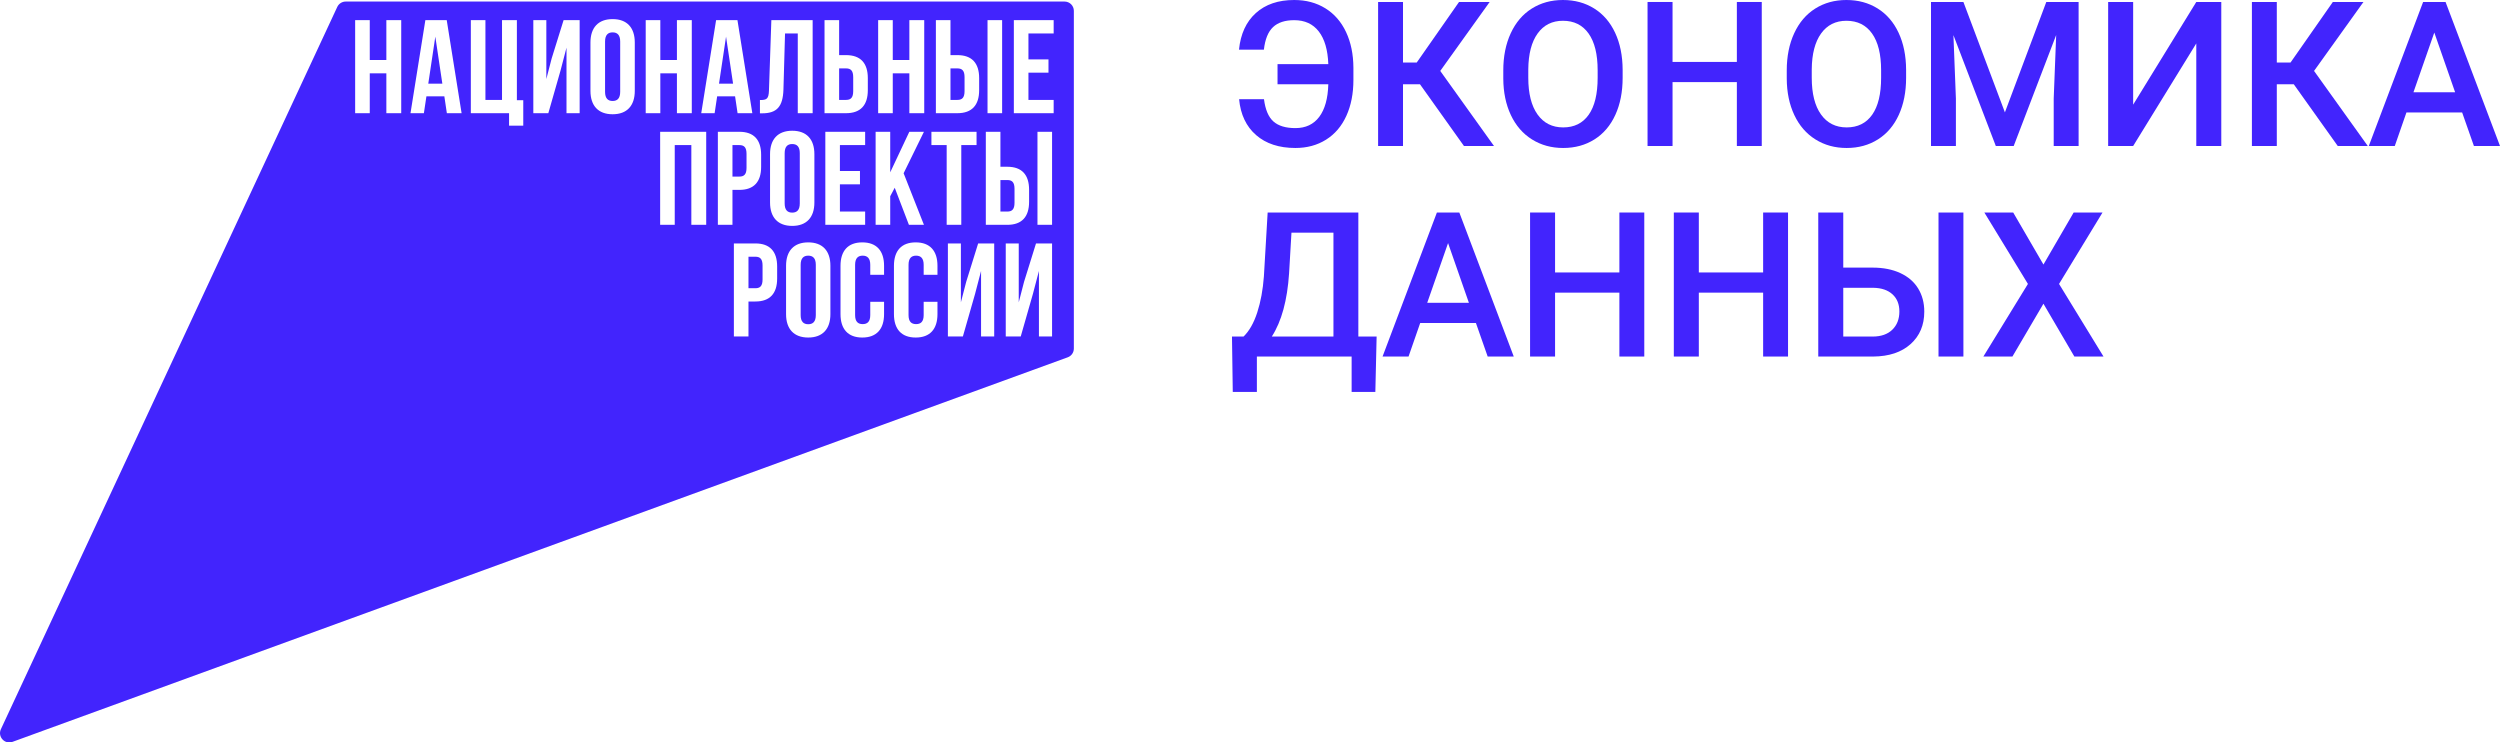 <?xml version="1.0" encoding="UTF-8"?> <svg xmlns="http://www.w3.org/2000/svg" width="1091" height="324" viewBox="0 0 1091 324" fill="none"><g clip-path="url(#clip0_6_5388)"><path d="M551.607 43.298C552.182 47.846 553.553 51.083 555.724 53.012C557.895 54.94 561.092 55.903 565.318 55.903C569.802 55.903 573.273 54.264 575.73 50.983C578.189 47.703 579.503 42.968 579.675 36.78H557.515V27.974H579.675C579.445 21.757 578.059 17.009 575.515 13.728C572.971 10.447 569.4 8.806 564.801 8.806C560.776 8.806 557.692 9.814 555.552 11.828C553.411 13.843 552.08 17.124 551.563 21.671H540.697C541.387 14.821 543.839 9.497 548.049 5.698C552.259 1.899 557.844 0 564.801 0C569.946 0 574.472 1.209 578.383 3.626C582.291 6.044 585.302 9.497 587.416 13.987C589.528 18.476 590.598 23.672 590.628 29.572V34.881C590.628 40.838 589.599 46.069 587.544 50.572C585.49 55.077 582.536 58.537 578.684 60.955C574.832 63.372 570.377 64.581 565.318 64.581C558.189 64.581 552.469 62.703 548.157 58.947C543.846 55.192 541.374 49.976 540.741 43.298H551.607Z" fill="#4224FD"></path><path d="M619.687 36.78H612.271V63.718H601.406V0.863H612.271V27.283H618.265L636.719 0.863H650.086L628.527 30.953L651.983 63.718H638.875L619.687 36.78Z" fill="#4224FD"></path><path d="M708.121 33.931C708.121 40.09 707.057 45.493 704.93 50.14C702.803 54.789 699.763 58.358 695.811 60.846C691.858 63.337 687.31 64.581 682.165 64.581C677.077 64.581 672.542 63.337 668.562 60.846C664.58 58.358 661.504 54.811 659.335 50.205C657.163 45.602 656.064 40.291 656.036 34.276V30.736C656.036 24.606 657.12 19.196 659.291 14.505C661.462 9.814 664.522 6.223 668.475 3.735C672.427 1.246 676.962 0 682.078 0C687.195 0 691.73 1.231 695.681 3.691C699.633 6.152 702.688 9.692 704.844 14.31C707 18.93 708.092 24.303 708.121 30.435V33.931ZM697.213 30.65C697.213 23.685 695.898 18.348 693.267 14.633C690.637 10.923 686.907 9.065 682.078 9.065C677.364 9.065 673.676 10.916 671.018 14.613C668.36 18.31 667.001 23.541 666.943 30.305V33.931C666.943 40.838 668.288 46.177 670.976 49.947C673.663 53.718 677.393 55.602 682.165 55.602C686.994 55.602 690.708 53.76 693.311 50.076C695.911 46.392 697.213 41.011 697.213 33.931V30.65Z" fill="#4224FD"></path><path d="M768.83 63.718H757.965V35.83H729.896V63.718H718.987V0.863H729.896V27.024H757.965V0.863H768.83V63.718Z" fill="#4224FD"></path><path d="M831.825 33.931C831.825 40.09 830.761 45.493 828.634 50.14C826.507 54.789 823.467 58.358 819.515 60.846C815.562 63.337 811.013 64.581 805.868 64.581C800.78 64.581 796.245 63.337 792.265 60.846C788.283 58.358 785.208 54.811 783.038 50.205C780.867 45.602 779.768 40.291 779.739 34.276V30.736C779.739 24.606 780.823 19.196 782.994 14.505C785.165 9.814 788.226 6.223 792.179 3.735C796.13 1.246 800.665 0 805.782 0C810.898 0 815.433 1.231 819.385 3.691C823.336 6.152 826.392 9.692 828.548 14.31C830.704 18.93 831.796 24.303 831.825 30.435V33.931ZM820.917 30.65C820.917 23.685 819.601 18.348 816.97 14.633C814.341 10.923 810.611 9.065 805.782 9.065C801.068 9.065 797.38 10.916 794.722 14.613C792.064 18.31 790.705 23.541 790.647 30.305V33.931C790.647 40.838 791.991 46.177 794.68 49.947C797.367 53.718 801.097 55.602 805.868 55.602C810.697 55.602 814.412 53.76 817.014 50.076C819.615 46.392 820.917 41.011 820.917 33.931V30.65Z" fill="#4224FD"></path><path d="M856.831 0.863L874.94 49.04L893.005 0.863H907.105V63.718H896.24V42.996L897.317 15.282L878.778 63.718H870.973L852.475 15.324L853.554 42.996V63.718H842.688V0.863H856.831Z" fill="#4224FD"></path><path d="M958.458 0.863H969.368V63.718H958.458V18.95L930.907 63.718H919.998V0.863H930.907V45.673L958.458 0.863Z" fill="#4224FD"></path><path d="M1001.01 36.78H993.598V63.718H982.732V0.863H993.598V27.283H999.592L1018.05 0.863H1031.41L1009.85 30.953L1033.31 63.718H1020.2L1001.01 36.78Z" fill="#4224FD"></path><path d="M1074.48 49.084H1050.17L1045.08 63.718H1033.74L1057.45 0.863H1067.24L1091 63.718H1079.62L1074.48 49.084ZM1053.23 40.278H1071.42L1062.33 14.204L1053.23 40.278Z" fill="#4224FD"></path><path d="M600.199 171.049H589.851V155.595H548.502V171.049H537.982L537.637 146.875H542.682C545.181 144.457 547.18 140.939 548.675 136.319C550.169 131.701 551.133 126.47 551.563 120.628L553.203 92.741H592.782V146.875H600.76L600.199 171.049ZM555.012 146.875H581.917V101.547H563.593L562.558 119.246C561.782 131.075 559.266 140.284 555.012 146.875Z" fill="#4224FD"></path><path d="M644.092 140.961H619.774L614.688 155.595H603.347L627.062 92.741H636.848L660.606 155.595H649.224L644.092 140.961ZM622.836 132.155H641.031L631.935 106.081L622.836 132.155Z" fill="#4224FD"></path><path d="M717.565 155.595H706.699V127.708H678.631V155.595H667.722V92.741H678.631V118.901H706.699V92.741H717.565V155.595Z" fill="#4224FD"></path><path d="M780.299 155.595H769.433V127.708H741.365V155.595H730.456V92.741H741.365V118.901H769.433V92.741H780.299V155.595Z" fill="#4224FD"></path><path d="M804.401 116.787H817.249C821.849 116.787 825.858 117.577 829.28 119.16C832.699 120.743 835.301 122.988 837.083 125.894C838.865 128.801 839.757 132.168 839.757 135.996C839.757 141.867 837.766 146.587 833.784 150.155C829.802 153.724 824.378 155.537 817.508 155.595H793.491V92.741H804.401V116.787ZM804.401 125.593V146.875H817.207C820.885 146.875 823.753 145.877 825.809 143.88C827.863 141.884 828.891 139.234 828.891 135.932C828.891 132.773 827.885 130.274 825.873 128.435C823.861 126.599 821.073 125.651 817.508 125.593H804.401ZM856.831 155.595H845.965V92.741H856.831V155.595Z" fill="#4224FD"></path><path d="M891.757 115.448L904.949 92.741H917.539L898.568 123.909L917.972 155.595H905.252L891.757 132.542L878.217 155.595H865.542L884.987 123.909L865.971 92.741H878.562L891.757 115.448Z" fill="#4224FD"></path><path d="M186.901 36.526H193.043L189.972 15.99L186.901 36.526Z" fill="#4224FD"></path><path d="M325.784 73.239V67.153C325.784 64.244 324.685 63.32 322.663 63.32H319.647V77.061H322.663C324.685 77.061 325.784 76.137 325.784 73.239Z" fill="#4224FD"></path><path d="M352.717 111.57C350.68 111.57 349.408 112.677 349.408 115.576V137.498C349.408 140.396 350.68 141.494 352.717 141.494C354.739 141.494 356.018 140.396 356.018 137.498V115.576C356.018 112.677 354.739 111.57 352.717 111.57Z" fill="#4224FD"></path><path d="M313.775 36.526H319.914L316.846 15.99L313.775 36.526Z" fill="#4224FD"></path><path d="M345.727 62.858C343.697 62.858 342.428 63.951 342.428 66.859V88.781C342.428 91.684 343.697 92.787 345.727 92.787C347.749 92.787 349.025 91.684 349.025 88.781V66.859C349.025 63.951 347.749 62.858 345.727 62.858Z" fill="#4224FD"></path><path d="M329.65 112.036H326.635V125.783H329.65C331.67 125.783 332.779 124.858 332.779 121.955V115.864C332.779 112.966 331.67 112.036 329.65 112.036Z" fill="#4224FD"></path><path d="M372.338 39.771V33.68C372.338 30.781 371.239 29.852 369.21 29.852H366.197V43.598H369.21C371.239 43.598 372.338 42.664 372.338 39.771Z" fill="#4224FD"></path><path d="M442.735 88.492V82.401C442.735 79.498 441.629 78.573 439.599 78.573H436.584V92.32H439.599C441.629 92.32 442.735 91.385 442.735 88.492Z" fill="#4224FD"></path><path d="M464.577 0.679H150.862C149.29 0.679 147.854 1.594 147.184 3.023L0.393 318.213C-1.134 321.491 2.052 324.982 5.452 323.745L465.96 155.928C467.563 155.346 468.627 153.829 468.627 152.115V4.733C468.627 2.494 466.813 0.679 464.577 0.679ZM430.957 8.796H437.329V49.4H430.957V8.796ZM430.212 57.513H436.584V72.771H439.599C445.969 72.771 449.097 76.31 449.097 82.811V88.088C449.097 94.578 445.969 98.117 439.599 98.117H430.212V57.513ZM408.417 8.796H414.789V24.05H417.804C424.167 24.05 427.303 27.589 427.303 34.089V39.366C427.303 45.861 424.167 49.4 417.804 49.4H408.417V8.796ZM383.225 8.796H389.605V26.197H396.842V8.796H403.334V49.4H396.842V31.999H389.605V49.4H383.225V8.796ZM359.824 8.796H366.197V24.05H369.209C375.584 24.05 378.717 27.589 378.717 34.089V39.366C378.717 45.861 375.584 49.4 369.209 49.4H359.824V8.796ZM375.29 74.625V80.432H366.535V92.32H377.548V98.117H360.173V57.513H377.548V63.32H366.535V74.625H375.29ZM331.634 43.656C334.534 43.656 335.46 43.247 335.575 39.482L336.618 8.796H354.64V49.4H348.146V14.599H342.589L341.892 39.13C341.654 46.559 338.994 49.453 332.625 49.453H331.634V43.656ZM355.398 67.268V88.372C355.398 94.871 351.986 98.584 345.727 98.584C339.47 98.584 336.049 94.871 336.049 88.372V67.268C336.049 60.763 339.47 57.056 345.727 57.056C351.986 57.056 355.398 60.763 355.398 67.268ZM175.095 49.4H168.605V31.999H161.365V49.4H154.989V8.796H161.365V26.197H168.605V8.796H175.095V49.4ZM195.01 49.4L193.91 42.029H186.088L184.982 49.4H179.139L185.627 8.796H194.954L201.441 49.4H195.01ZM228.353 54.851H222.154V49.4H205.472V8.796H211.841V43.598H219.081V8.796H225.568V43.718H228.353V54.851ZM252.96 49.4H247.219V20.8L244.617 30.781L239.289 49.4H232.741V8.796H238.421V34.494L240.731 25.557L245.949 8.796H252.96V49.4ZM277.02 39.66C277.02 46.15 273.603 49.862 267.349 49.862C261.088 49.862 257.676 46.15 257.676 39.66V18.542C257.676 12.052 261.088 8.335 267.349 8.335C273.603 8.335 277.02 12.052 277.02 18.542V39.66ZM281.786 8.796H288.165V26.197H295.408V8.796H301.895V49.4H295.408V31.999H288.165V49.4H281.786V8.796ZM308.188 98.117H301.7V63.32H294.458V98.117H288.088V57.513H308.188V98.117ZM311.864 49.4H306.021L312.503 8.796H321.823L328.316 49.4H321.879L320.785 42.029H312.968L311.864 49.4ZM319.647 98.117H313.273V57.513H322.663C329.03 57.513 332.158 61.052 332.158 67.547V72.829C332.158 79.324 329.03 82.868 322.663 82.868H319.647V98.117ZM339.148 121.546C339.148 128.046 336.013 131.575 329.65 131.575H326.635V146.833H320.263V106.234H329.65C336.013 106.234 339.148 109.773 339.148 116.274V121.546ZM362.388 137.093C362.388 143.593 358.971 147.3 352.717 147.3C346.465 147.3 343.038 143.593 343.038 137.093V115.985C343.038 109.484 346.465 105.772 352.717 105.772C358.971 105.772 362.388 109.484 362.388 115.985V137.093ZM385.805 119.928H379.78V115.576C379.78 112.677 378.5 111.57 376.48 111.57C374.442 111.57 373.17 112.677 373.17 115.576V137.498C373.17 140.396 374.442 141.445 376.48 141.445C378.5 141.445 379.78 140.396 379.78 137.498V131.705H385.805V137.093C385.805 143.593 382.559 147.3 376.298 147.3C370.046 147.3 366.8 143.593 366.8 137.093V115.985C366.8 109.484 370.046 105.772 376.298 105.772C382.559 105.772 385.805 109.484 385.805 115.985V119.928ZM388.491 98.117H382.119V57.513H388.491V75.203L396.828 57.513H403.207L394.341 75.612L403.207 98.117H396.652L390.458 81.934L388.491 85.647V98.117ZM409.112 119.928H403.089V115.576C403.089 112.677 401.817 111.57 399.78 111.57C397.76 111.57 396.486 112.677 396.486 115.576V137.498C396.486 140.396 397.76 141.445 399.78 141.445C401.817 141.445 403.089 140.396 403.089 137.498V131.705H409.112V137.093C409.112 143.593 405.866 147.3 399.617 147.3C393.355 147.3 390.117 143.593 390.117 137.093V115.985C390.117 109.484 393.355 105.772 399.617 105.772C405.866 105.772 409.112 109.484 409.112 115.985V119.928ZM406.47 63.32V57.513H426.168V63.32H419.505V98.117H413.13V63.32H406.47ZM433.871 146.833H428.134V118.243L425.53 128.219L420.2 146.833H413.657V106.234H419.331V131.936L421.647 123L426.865 106.234H433.871V146.833ZM459.124 146.833H453.391V118.243L450.777 128.219L445.449 146.833H438.907V106.234H444.581V131.936L446.892 123L452.112 106.234H459.124V146.833ZM459.124 98.117H452.752V57.513H459.124V98.117ZM459.819 14.599H448.811V25.908H457.558V31.71H448.811V43.598H459.819V49.4H442.441V8.796H459.819V14.599Z" fill="#4224FD"></path><path d="M267.349 14.132C265.32 14.132 264.05 15.244 264.05 18.138V40.06C264.05 42.963 265.32 44.066 267.349 44.066C269.379 44.066 270.651 42.963 270.651 40.06V18.138C270.651 15.244 269.379 14.132 267.349 14.132Z" fill="#4224FD"></path><path d="M420.93 39.771V33.68C420.93 30.781 419.827 29.852 417.804 29.852H414.789V43.598H417.804C419.827 43.598 420.93 42.664 420.93 39.771Z" fill="#4224FD"></path></g><defs><clipPath id="clip0_6_5388"><rect width="1091" height="324" fill="white"></rect></clipPath></defs></svg> 